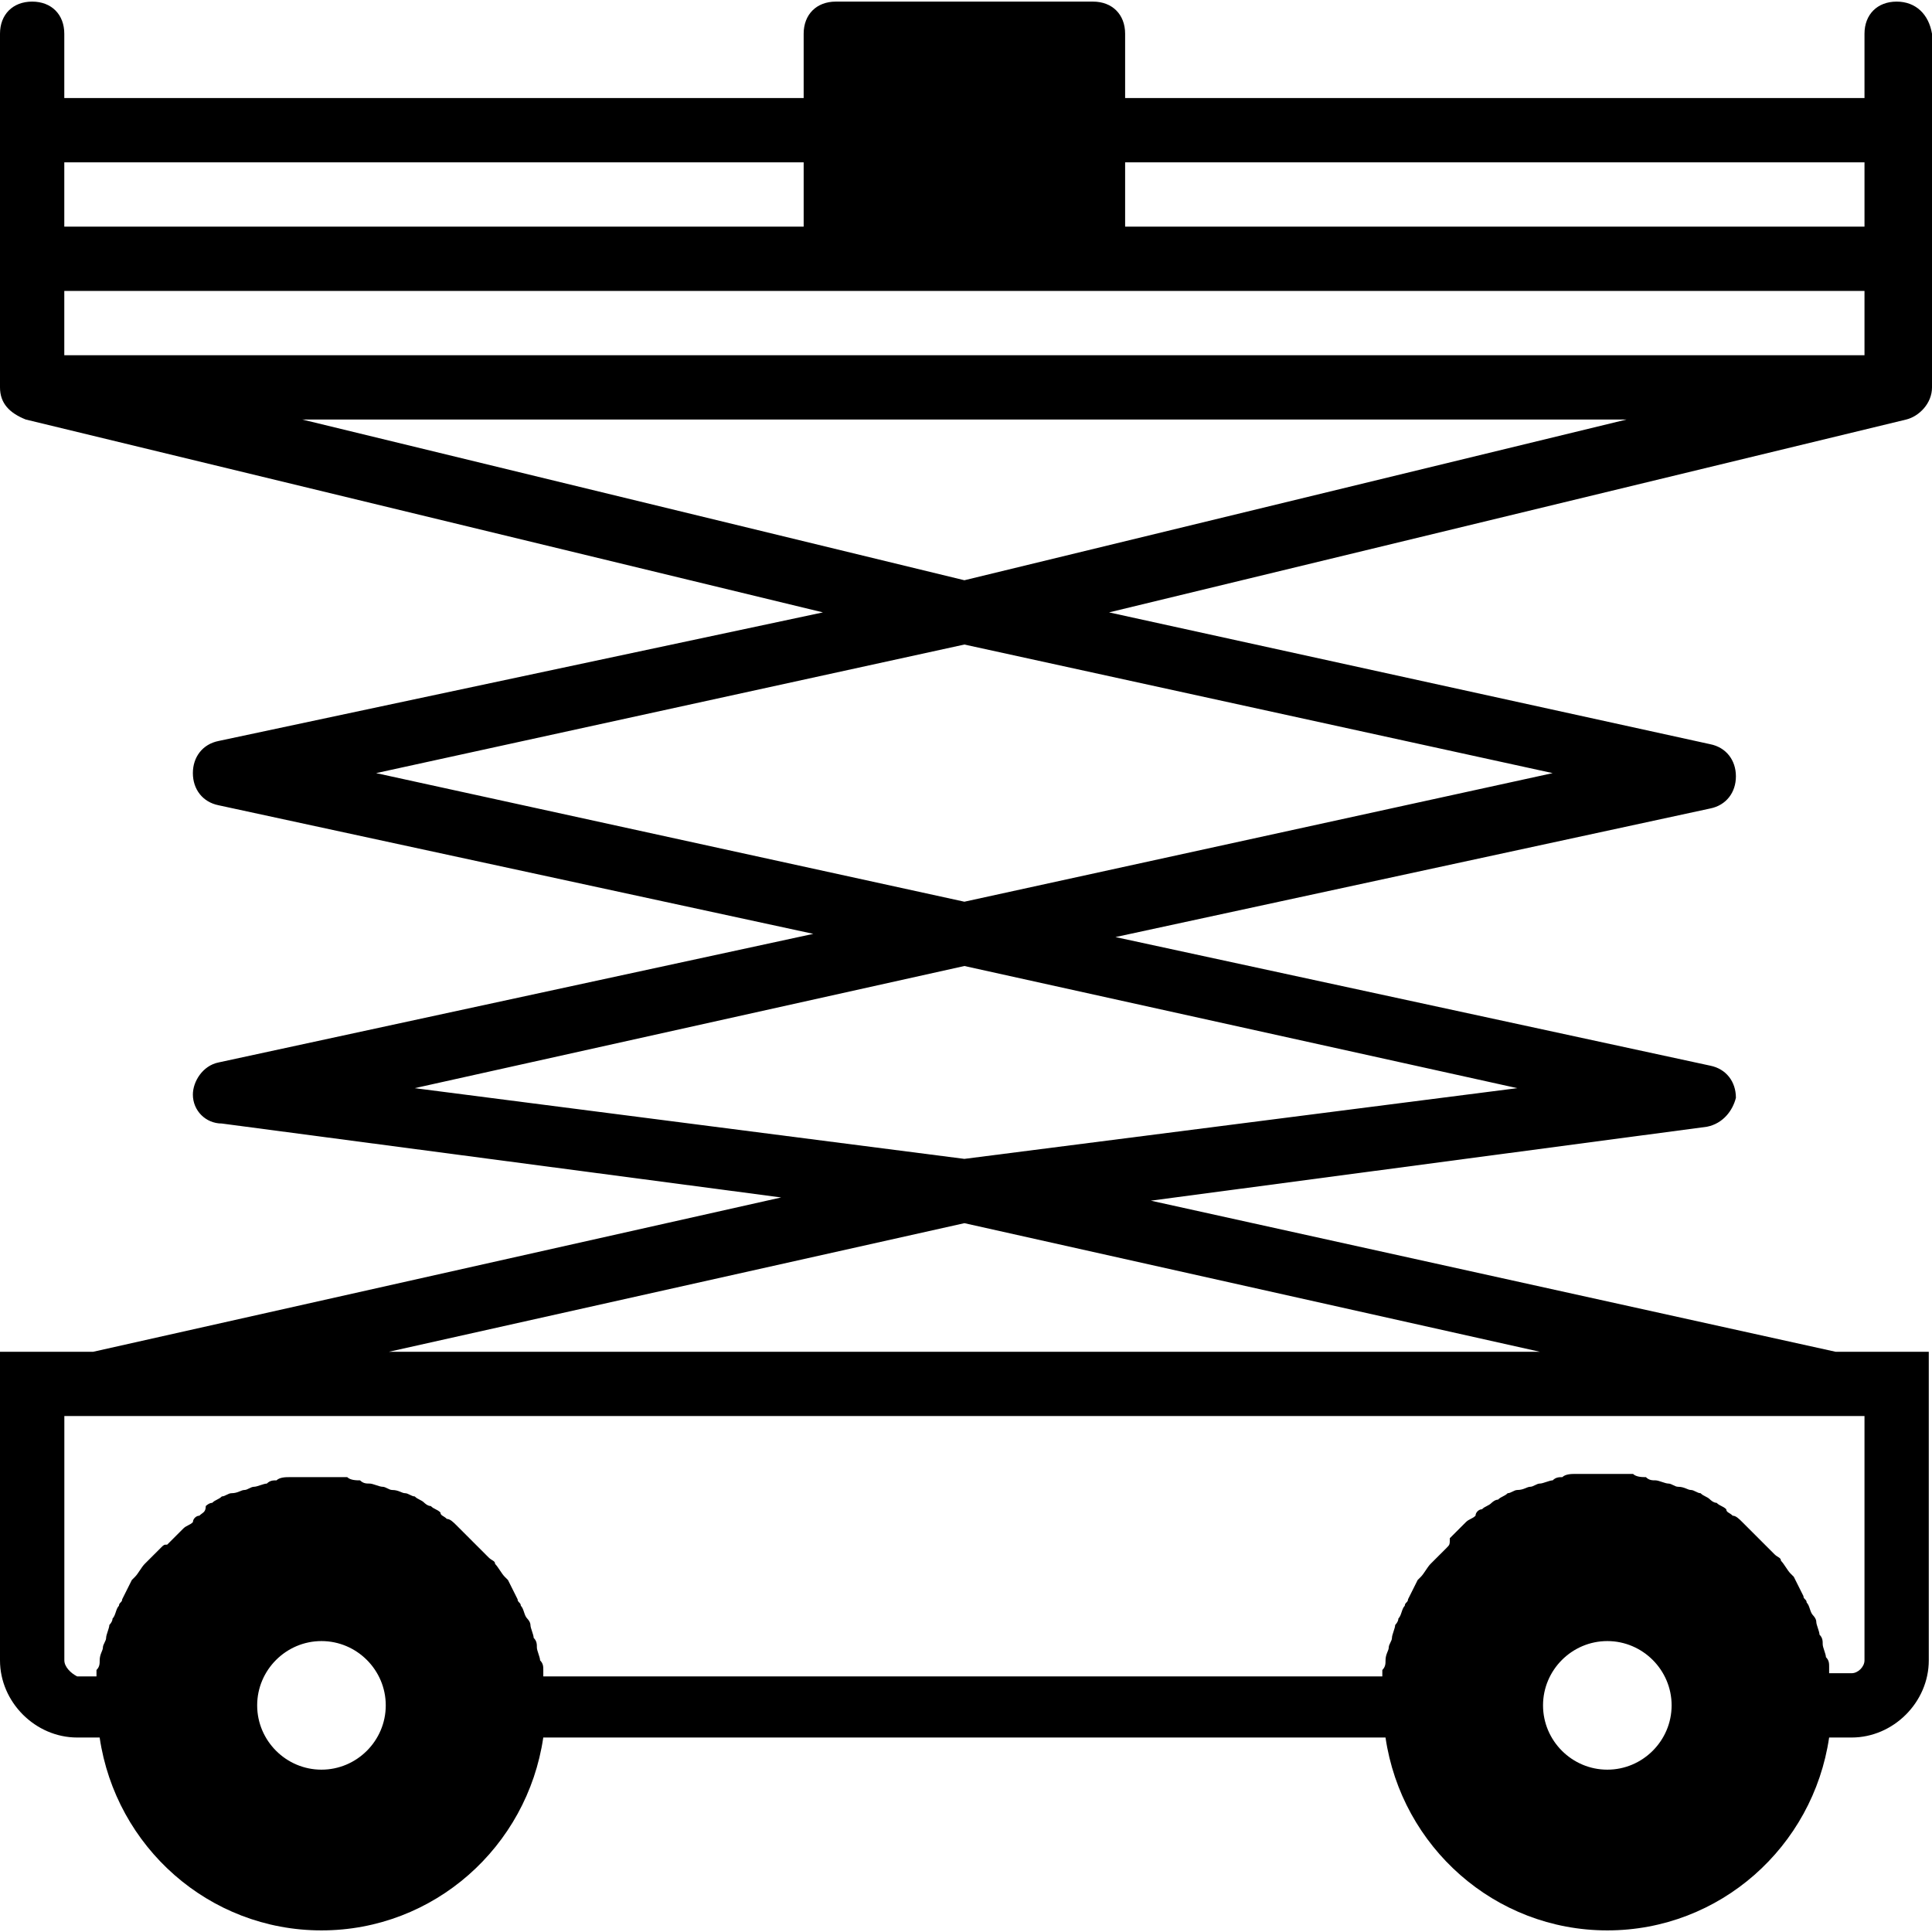 <?xml version="1.0" encoding="iso-8859-1"?>
<!-- Uploaded to: SVG Repo, www.svgrepo.com, Generator: SVG Repo Mixer Tools -->
<svg fill="#000000" height="800px" width="800px" version="1.1" id="Layer_1" xmlns="http://www.w3.org/2000/svg" xmlns:xlink="http://www.w3.org/1999/xlink" 
	 viewBox="0 0 512.853 512.853" xml:space="preserve">
<g>
	<g>
		<path d="M503.467,0.427c-5.12,0-8.533,3.413-8.533,8.533v17.067H298.667V8.96c0-5.12-3.413-8.533-8.533-8.533h-68.267
			c-5.12,0-8.533,3.413-8.533,8.533v17.067H17.067V8.96c0-5.12-3.413-8.533-8.533-8.533S0,3.84,0,8.96v25.6v34.133v34.133
			c0,4.267,2.56,6.827,6.827,8.533l211.627,51.2L58.027,196.693c-4.267,0.853-6.827,4.267-6.827,8.533s2.56,7.68,6.827,8.533
			l157.867,34.133L58.027,282.027c-4.267,0.853-6.827,5.12-6.827,8.533c0,4.267,3.413,7.68,7.68,7.68l148.48,19.627l-182.613,40.96
			H0v81.92c0,11.093,9.387,20.48,20.48,20.48h5.973c4.267,29.013,29.013,51.2,58.88,51.2c29.867,0,54.613-22.187,58.88-51.2h223.573
			c4.267,29.013,29.013,51.2,58.88,51.2c29.867,0,54.613-22.187,58.88-51.2h5.973c11.093,0,20.48-9.387,20.48-20.48v-81.92h-24.747
			l-181.76-40.107l147.627-19.627c4.267-0.853,6.827-4.267,7.68-7.68c0-4.267-2.56-7.68-6.827-8.533l-157.867-34.133l157.867-34.133
			c4.267-0.853,6.827-4.267,6.827-8.533s-2.56-7.68-6.827-8.533L294.4,162.56l211.627-51.2c3.413-0.853,6.827-4.267,6.827-8.533
			V68.693V34.56V8.96C512,3.84,508.587,0.427,503.467,0.427z M17.067,43.093h196.267V60.16H17.067V43.093z M85.333,469.76
			c-9.387,0-17.067-7.68-17.067-17.067c0-9.387,7.68-17.067,17.067-17.067c9.387,0,17.067,7.68,17.067,17.067
			C102.4,462.08,94.72,469.76,85.333,469.76z M426.667,469.76c-9.387,0-17.067-7.68-17.067-17.067
			c0-9.387,7.68-17.067,17.067-17.067s17.067,7.68,17.067,17.067C443.733,462.08,436.053,469.76,426.667,469.76z M494.933,375.893
			v64.853c0,1.707-1.707,3.413-3.413,3.413h-5.973c0-0.853,0-1.707,0-1.707c0-0.853,0-1.707-0.853-2.56
			c0-0.853-0.853-2.56-0.853-3.413s0-1.707-0.853-2.56c0-0.853-0.853-2.56-0.853-3.413s-0.853-1.707-0.853-1.707
			c-0.853-0.853-0.853-2.56-1.707-3.413c0-0.853-0.853-0.853-0.853-1.707c-0.853-1.707-1.707-3.413-2.56-5.12l-0.853-0.853
			c-0.853-0.853-1.707-2.56-2.56-3.413c0-0.853-0.853-0.853-1.707-1.707s-1.707-1.707-2.56-2.56s-0.853-0.853-1.707-1.707
			s-1.707-1.707-2.56-2.56s-0.853-0.853-1.707-1.707s-1.707-1.707-2.56-1.707c-0.853-0.853-1.707-0.853-1.707-1.707
			c-0.853-0.853-1.707-0.853-2.56-1.707c-0.853,0-1.707-0.853-1.707-0.853c-0.853-0.853-1.707-0.853-2.56-1.707
			c-0.853,0-1.707-0.853-2.56-0.853s-1.707-0.853-3.413-0.853c-0.853,0-1.707-0.853-2.56-0.853c-0.853,0-2.56-0.853-3.413-0.853
			c-0.853,0-1.707,0-2.56-0.853c-0.853,0-2.56,0-3.413-0.853c-0.853,0-0.853,0-1.707,0c-1.707,0-4.267,0-5.973,0s-4.267,0-5.973,0
			c-0.853,0-0.853,0-1.707,0c-0.853,0-2.56,0-3.413,0.853c-0.853,0-1.707,0-2.56,0.853c-0.853,0-2.56,0.853-3.413,0.853
			s-1.707,0.853-2.56,0.853s-1.707,0.853-3.413,0.853c-0.853,0-1.707,0.853-2.56,0.853c-0.853,0.853-1.707,0.853-2.56,1.707
			c-0.853,0-1.707,0.853-1.707,0.853c-0.853,0.853-1.707,0.853-2.56,1.707c-0.853,0-1.707,0.853-1.707,1.707
			c-0.853,0.853-1.707,0.853-2.56,1.707s-0.853,0.853-1.707,1.707s-1.707,1.707-2.56,2.56c0,1.707,0,1.707-0.853,2.56
			c-0.853,0.853-1.707,1.707-2.56,2.56c-0.853,0.853-0.853,0.853-1.707,1.707c-0.853,0.853-1.707,2.56-2.56,3.413l-0.853,0.853
			c-0.853,1.707-1.707,3.413-2.56,5.12c0,0.853-0.853,0.853-0.853,1.707c-0.853,0.853-0.853,2.56-1.707,3.413
			c0,0.853-0.853,1.707-0.853,1.707c0,0.853-0.853,2.56-0.853,3.413s-0.853,1.707-0.853,2.56c0,0.853-0.853,1.707-0.853,3.413
			c0,0.853,0,1.707-0.853,2.56c0,0.853,0,0.853,0,1.707h-222.72c0-0.853,0-1.707,0-1.707c0-0.853,0-1.707-0.853-2.56
			c0-0.853-0.853-2.56-0.853-3.413c0-0.853,0-1.707-0.853-2.56c0-0.853-0.853-2.56-0.853-3.413s-0.853-1.707-0.853-1.707
			c-0.853-0.853-0.853-2.56-1.707-3.413c0-0.853-0.853-0.853-0.853-1.707c-0.853-1.707-1.707-3.413-2.56-5.12l-0.853-0.853
			c-0.853-0.853-1.707-2.56-2.56-3.413c0-0.853-0.853-0.853-1.707-1.707c-0.853-0.853-1.707-1.707-2.56-2.56
			c-0.853-0.853-0.853-0.853-1.707-1.707c-0.853-0.853-1.707-1.707-2.56-2.56c-0.853-0.853-0.853-0.853-1.707-1.707
			c-0.853-0.853-1.707-1.707-2.56-1.707c-0.853-0.853-1.707-0.853-1.707-1.707c-0.853-0.853-1.707-0.853-2.56-1.707
			c-0.853,0-1.707-0.853-1.707-0.853c-0.853-0.853-1.707-0.853-2.56-1.707c-0.853,0-1.707-0.853-2.56-0.853
			s-1.707-0.853-3.413-0.853c-0.853,0-1.707-0.853-2.56-0.853s-2.56-0.853-3.413-0.853s-1.707,0-2.56-0.853
			c-0.853,0-2.56,0-3.413-0.853c-0.853,0-0.853,0-1.707,0c-1.707,0-4.267,0-5.973,0s-4.267,0-5.973,0c-0.853,0-0.853,0-1.707,0
			s-2.56,0-3.413,0.853c-0.853,0-1.707,0-2.56,0.853c-0.853,0-2.56,0.853-3.413,0.853s-1.707,0.853-2.56,0.853
			s-1.707,0.853-3.413,0.853c-0.853,0-1.707,0.853-2.56,0.853c-0.853,0.853-1.707,0.853-2.56,1.707
			c-0.853,0-1.707,0.853-1.707,0.853c0,1.707-0.853,1.707-1.707,2.56c-0.853,0-1.707,0.853-1.707,1.707
			c-0.853,0.853-1.707,0.853-2.56,1.707c-0.853,0.853-0.853,0.853-1.707,1.707c-0.853,0.853-1.707,1.707-2.56,2.56
			c-0.853,0-0.853,0-1.707,0.853c-0.853,0.853-1.707,1.707-2.56,2.56c-0.853,0.853-0.853,0.853-1.707,1.707
			c-0.853,0.853-1.707,2.56-2.56,3.413l-0.853,0.853c-0.853,1.707-1.707,3.413-2.56,5.12c0,0.853-0.853,0.853-0.853,1.707
			c-0.853,0.853-0.853,2.56-1.707,3.413c0,0.853-0.853,1.707-0.853,1.707c0,0.853-0.853,2.56-0.853,3.413s-0.853,1.707-0.853,2.56
			c0,0.853-0.853,1.707-0.853,3.413c0,0.853,0,1.707-0.853,2.56c0,0.853,0,0.853,0,1.707h-5.12c-1.707-0.853-3.413-2.56-3.413-4.267
			v-64.853H494.933z M408.747,358.827H103.253L256,324.693L408.747,358.827z M402.773,288.853L256,307.627l-145.92-18.773
			L256,256.427L402.773,288.853z M412.16,205.227L256,239.36L99.84,205.227L256,171.093L412.16,205.227z M256,154.027L80.213,111.36
			h351.573L256,154.027z M494.933,94.293H17.067V77.227h204.8h68.267h204.8V94.293z M494.933,60.16H298.667V43.093h196.267V60.16z"
			/>
	</g>
</g>
</svg>